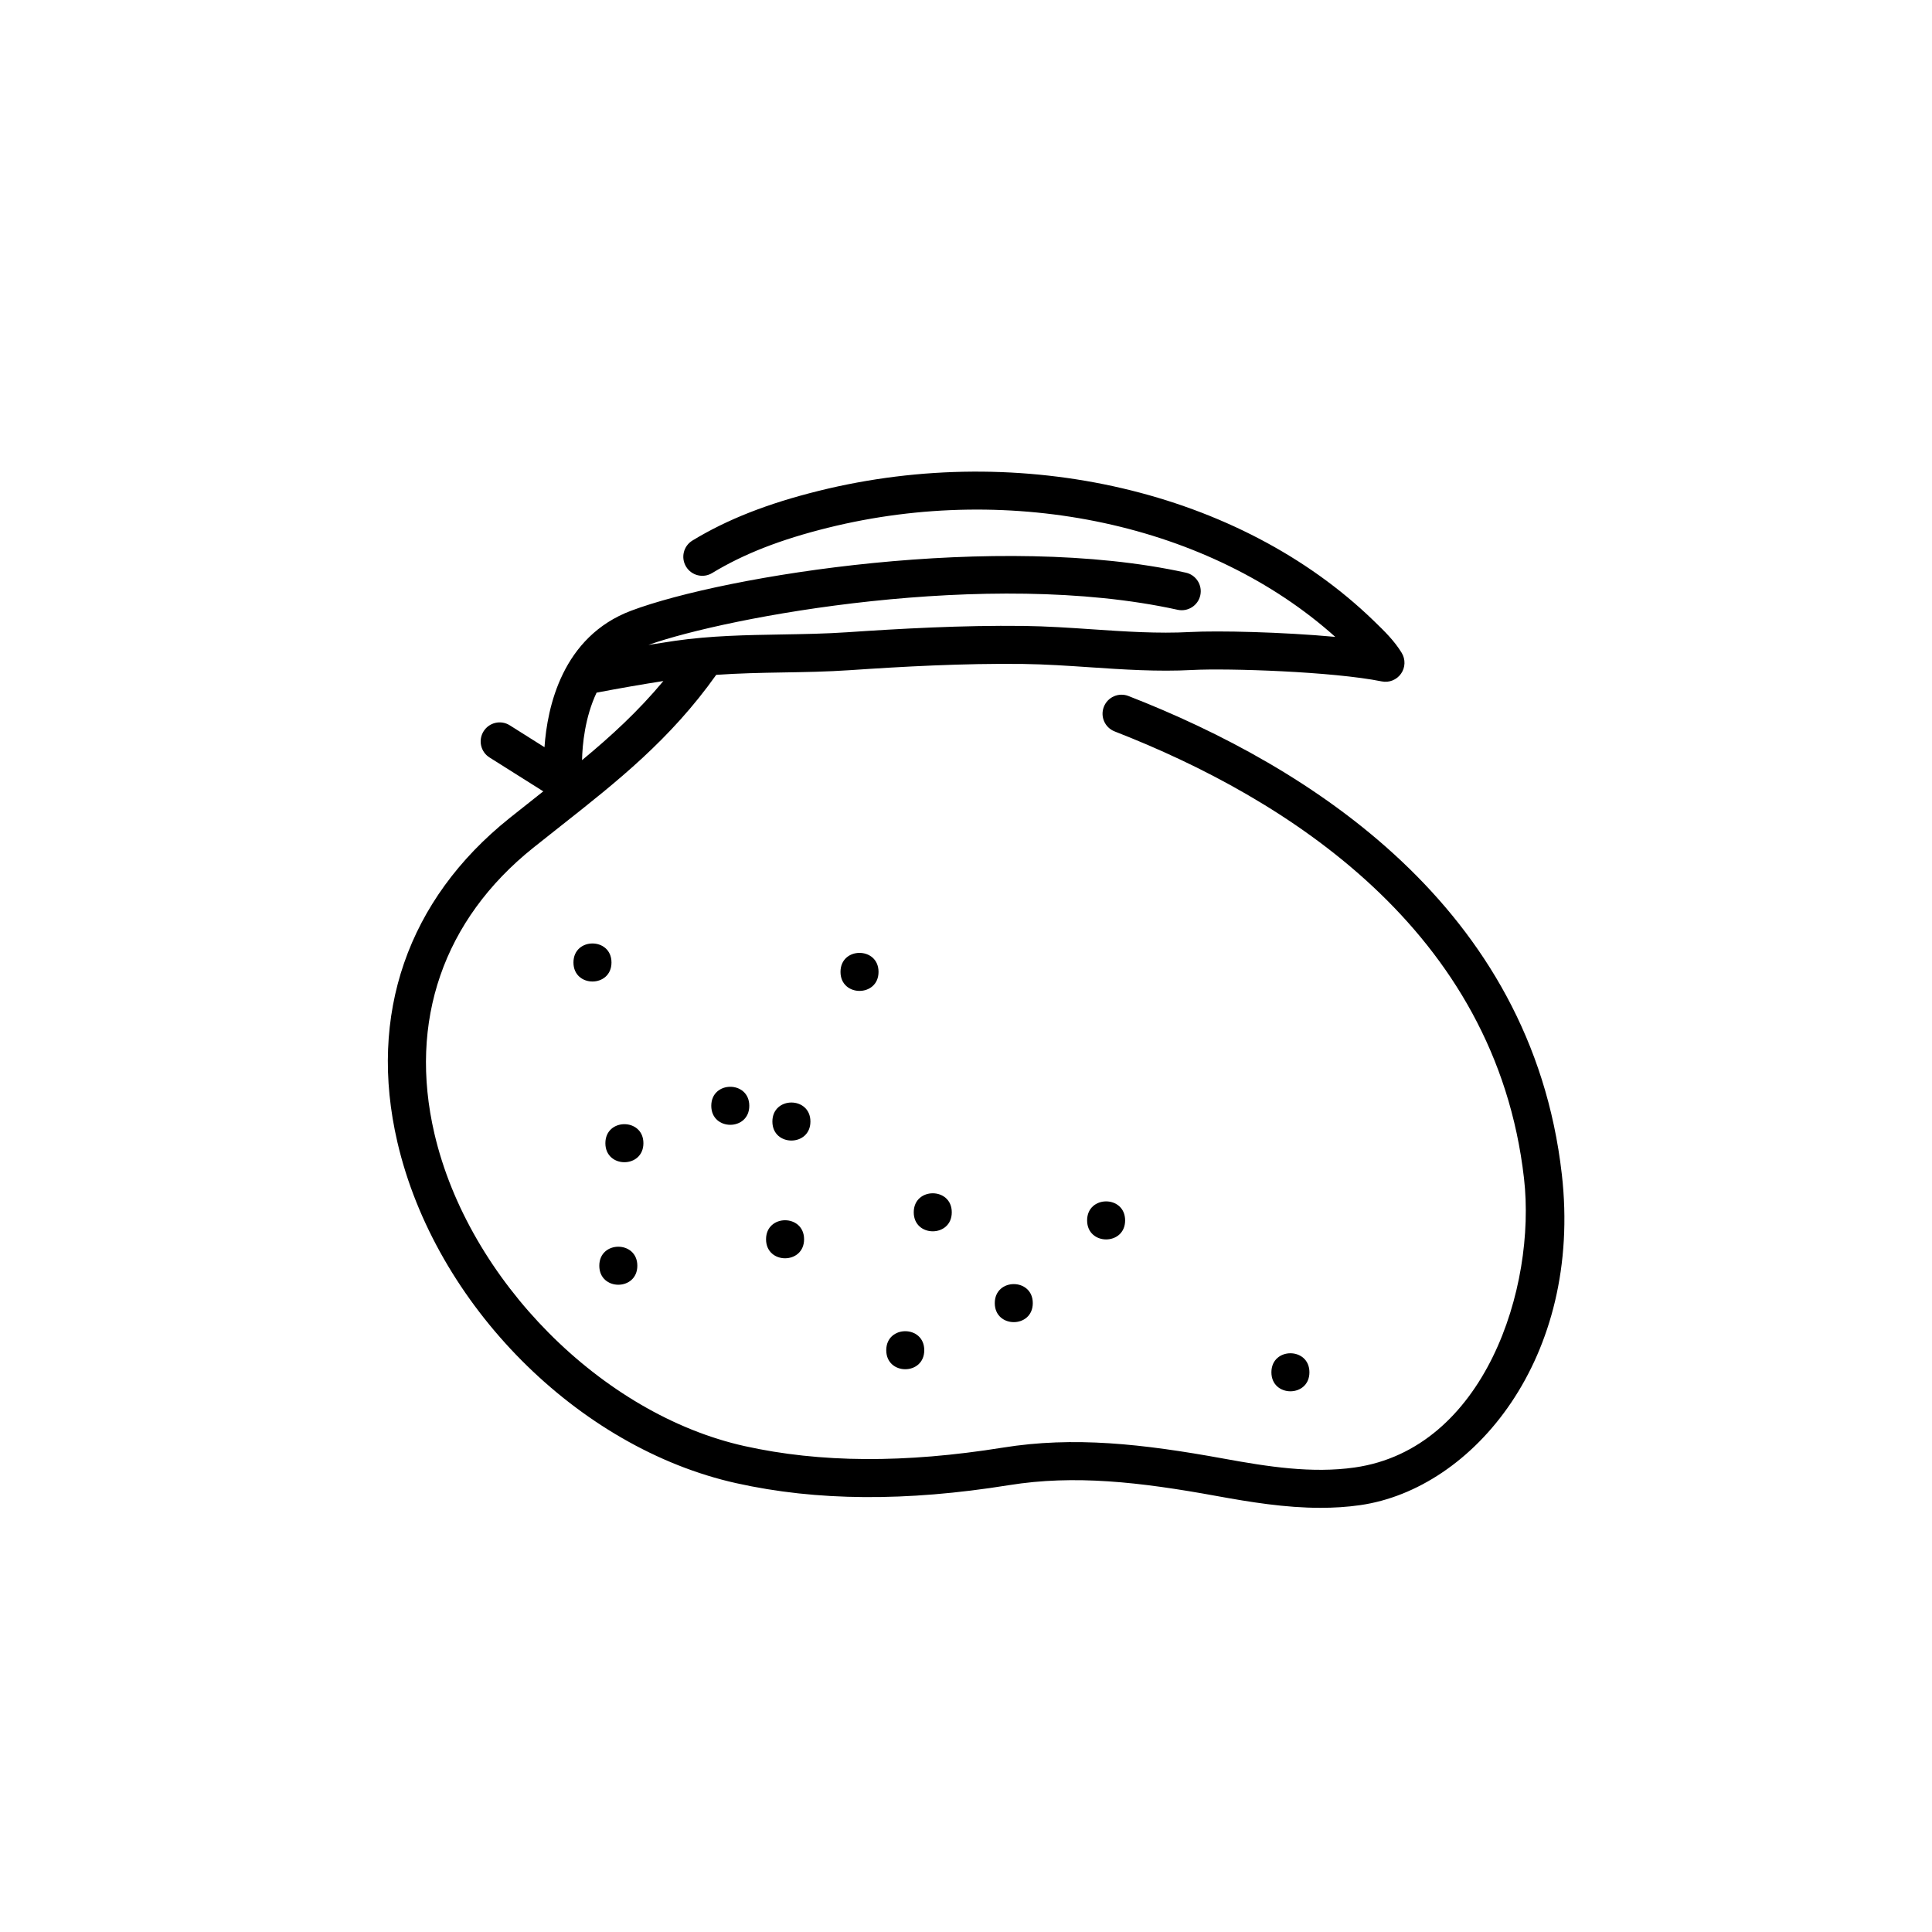 <?xml version="1.0" encoding="UTF-8"?>
<!-- Uploaded to: ICON Repo, www.iconrepo.com, Generator: ICON Repo Mixer Tools -->
<svg fill="#000000" width="800px" height="800px" version="1.1" viewBox="144 144 512 512" xmlns="http://www.w3.org/2000/svg">
 <g>
  <path d="m557.89 455.13c-8.09-70.902-66.918-108.02-114.84-126.68-2.582-1.012-5.512 0.27-6.519 2.867-1.012 2.594 0.273 5.512 2.867 6.519 45.344 17.652 100.97 52.527 108.48 118.44 3.305 28.977-10.453 71.723-44.887 76.625-11.309 1.609-22.895-0.195-34.762-2.363-21.52-3.922-39.695-5.926-58.449-2.906-26.027 4.176-48.414 4.043-68.449-0.402-37.844-8.402-73.184-44.012-82.215-82.84-6.918-29.75 2.375-56.633 26.164-75.691 2.477-1.98 4.918-3.906 7.324-5.805 14.941-11.781 29.059-22.941 41.199-40.051 5.852-0.406 11.758-0.539 17.543-0.633 5.824-0.098 11.844-0.195 17.805-0.602 13.738-0.934 29.977-1.852 45.984-1.652 5.832 0.074 11.824 0.48 17.625 0.871 8.863 0.602 18.027 1.215 27.211 0.727 9.504-0.5 37.246 0.41 50.199 3.023 1.969 0.402 3.969-0.41 5.117-2.043 1.148-1.637 1.223-3.797 0.184-5.508-1.969-3.242-4.676-5.856-7.066-8.168l-0.434-0.422c-35.383-34.242-93.086-47.727-146.96-34.363-13.633 3.383-24.273 7.566-33.504 13.172-2.379 1.445-3.137 4.543-1.691 6.922 1.445 2.383 4.547 3.141 6.922 1.691 8.332-5.059 18.086-8.875 30.699-12.004 49.039-12.164 101.25-0.801 134.42 28.926-14.094-1.301-31.051-1.684-38.422-1.289-8.566 0.469-17.426-0.137-25.988-0.719-5.93-0.402-12.066-0.816-18.176-0.895-16.379-0.195-32.852 0.734-46.793 1.68-5.703 0.387-11.594 0.484-17.293 0.582-9.27 0.156-18.855 0.316-28.348 1.691-2.297 0.336-4.633 0.699-7 1.078 20.762-7.387 89.938-20.391 140.25-9.309 2.707 0.594 5.406-1.121 6.004-3.836 0.598-2.715-1.121-5.406-3.836-6.004-49.684-10.934-122.08 0.742-146.96 10.07-18.316 6.871-22.27 25.629-23 36.184l-9.191-5.793c-2.356-1.492-5.465-0.781-6.945 1.574-1.484 2.356-0.781 5.465 1.574 6.945l14.242 8.977c-0.539 0.422-1.059 0.836-1.598 1.266-2.426 1.914-4.887 3.856-7.383 5.856-26.984 21.613-37.527 52.098-29.684 85.836 10.012 43.043 47.797 81.059 89.844 90.391 21.301 4.734 44.934 4.898 72.23 0.516 17.34-2.785 34.547-0.867 55.047 2.875 8.883 1.617 18.184 3.133 27.52 3.133 3.492 0 6.988-0.211 10.469-0.707 30.039-4.281 59.031-39.047 53.473-87.75zm-255.79-127.57c6.215-1.184 12.07-2.203 17.699-3.078-6.625 7.953-13.785 14.547-21.551 20.965 0.086-4.047 0.746-11.293 3.852-17.887z"/>
  <path d="m314.51 446.96c0 6.719-10.078 6.719-10.078 0s10.078-6.719 10.078 0"/>
  <path d="m358.77 441.22c0 6.715-10.078 6.715-10.078 0 0-6.719 10.078-6.719 10.078 0"/>
  <path d="m357.09 472.42c0 6.719-10.078 6.719-10.078 0s10.078-6.719 10.078 0"/>
  <path d="m342.57 437.05c0 6.715-10.074 6.715-10.074 0 0-6.719 10.074-6.719 10.074 0"/>
  <path d="m417.7 489.34c0 6.719-10.074 6.719-10.074 0s10.074-6.719 10.074 0"/>
  <path d="m442.17 467.42c0 6.719-10.074 6.719-10.074 0s10.074-6.719 10.074 0"/>
  <path d="m376.82 401.56c0 6.719-10.078 6.719-10.078 0 0-6.715 10.078-6.715 10.078 0"/>
  <path d="m491.01 507.67c0 6.715-10.074 6.715-10.074 0 0-6.719 10.074-6.719 10.074 0"/>
  <path d="m312.9 479.43c0 6.719-10.078 6.719-10.078 0 0-6.715 10.078-6.715 10.078 0"/>
  <path d="m306.05 399.07c0 6.719-10.078 6.719-10.078 0s10.078-6.719 10.078 0"/>
  <path d="m388.94 501.82c0 6.719-10.074 6.719-10.074 0 0-6.715 10.074-6.715 10.074 0"/>
  <path d="m396.23 465.27c0 6.719-10.078 6.719-10.078 0 0-6.715 10.078-6.715 10.078 0"/>
 </g>
</svg>
